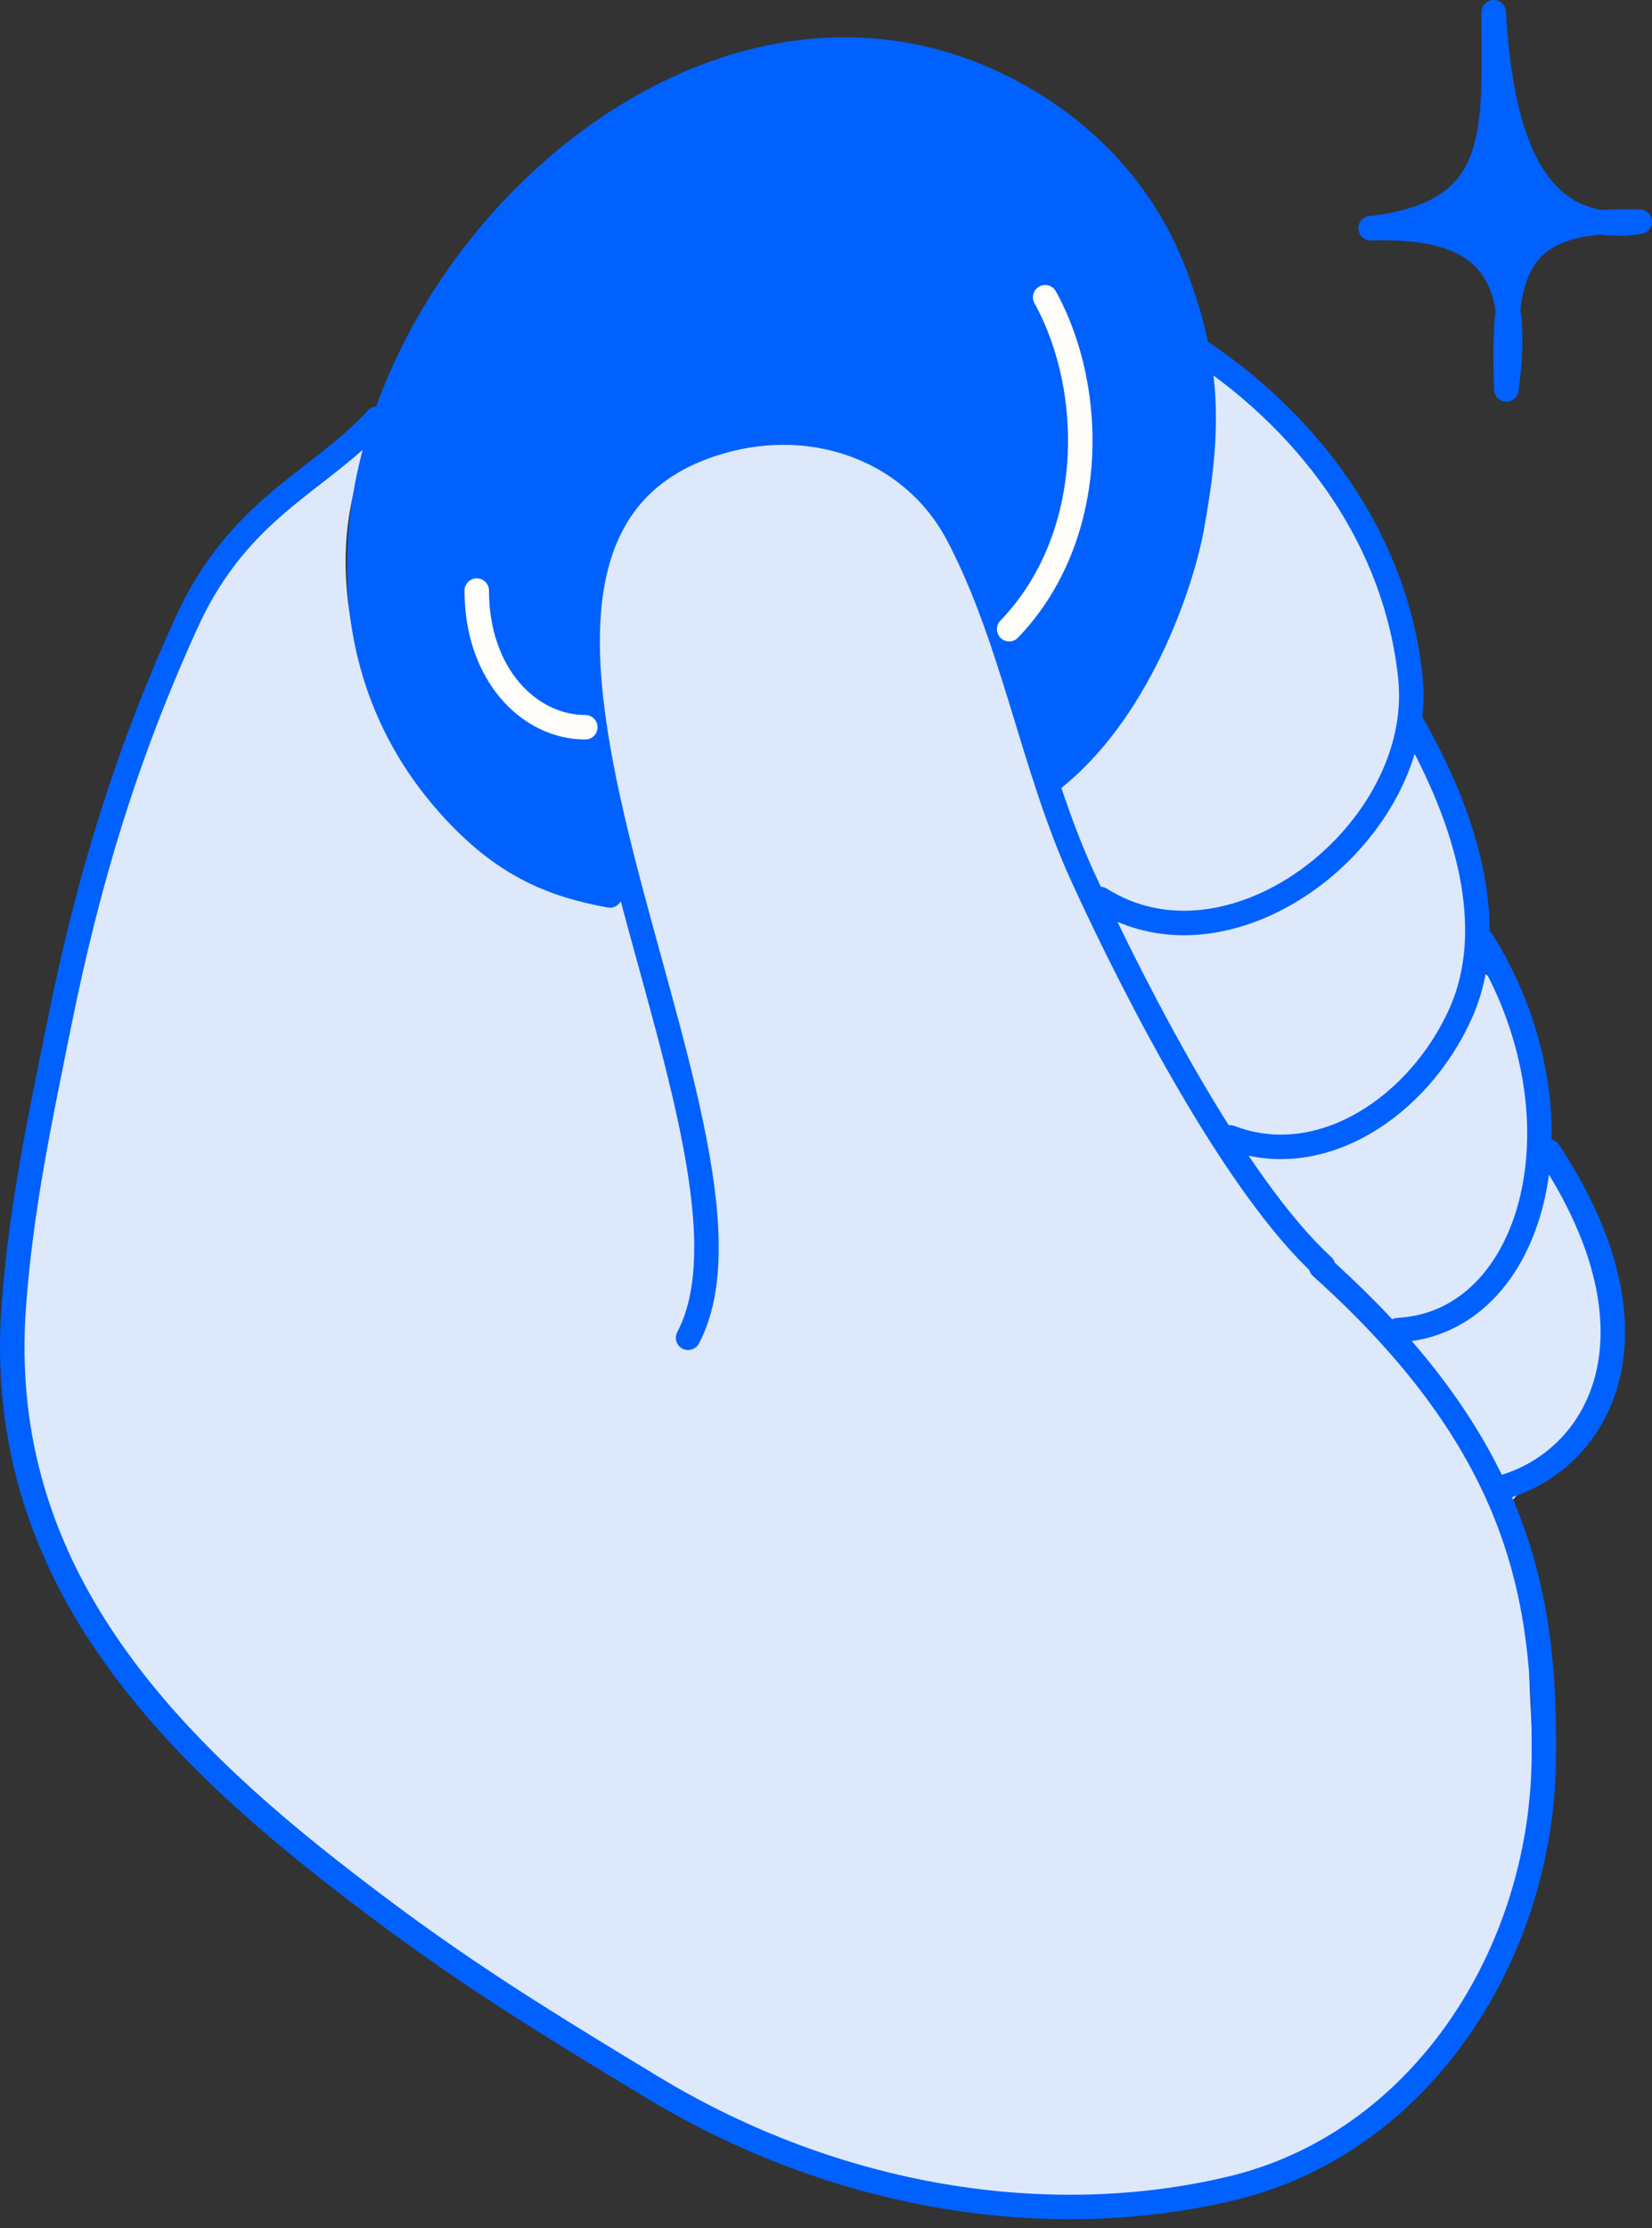 <svg xmlns="http://www.w3.org/2000/svg" width="135" height="182" fill="none"><rect width="100%" height="100%" fill="#333333" stroke="none"/><path fill="#0061FE" d="M122.06 1c0 9.7.88 16.41-10.06 17.64 9.41-.27 12.47 3.3 11.1 13.17-.38-10.11.77-14.07 10.9-13.7-9.6 1.47-11.42-8.8-11.94-17.11"/><path stroke="#0061FE" stroke-linecap="round" stroke-linejoin="round" stroke-miterlimit="10" stroke-width="2" d="M122.06 1c0 9.7.88 16.41-10.06 17.64 9.41-.27 12.47 3.3 11.1 13.17-.38-10.11.77-14.07 10.9-13.7-9.6 1.47-11.42-8.8-11.94-17.11"/><path fill="#0061FE" d="M53.69 37.95C50.09 39.5 57.5 37 60 35.5c1.87 0 1.1-.05 4-.5 1 .5 2.5 0 4 1.5 4.23-1.53 9.49 5.7 11.43 9.3 2.7 5 4.52 12.6 5.34 18.17C98.2 56.54 99.82 37.32 96.39 24.3 92.14 8.21 79.88 4.22 64.44 4.45c-9.05.13-17.05 5.78-23.07 12.1-4.98 5.21-10.57 15-11.58 22.27-.8 5.75-1.38 12.25.24 17.73C32.55 65.12 42.76 74 51.98 73.03c-1.76-10.33-8-27.55 2.53-35.5"/><path fill="#DDE8FB" d="M129.3 98.32c-1.1-1.29-2.69-1.77-3.24-3.28-.47-1.25 0-3.63 0-4.97.01-3.16-.33-5.7-2.17-8.27-.66-.92-2.71-2.19-3.12-3-.73-1.5.18-2.07.36-3.6.55-4.98-1.6-8.96-4.59-12.74-1.66-2.11-1.83-1.7-2.06-4.65-.19-2.57 1.54-3.7 0-5.81-1-1.39-1.76-6.8-2.98-8-3-4.5-3-6-6.5-9-3.5-4-3.43-3.83-7-6 .33 13.13-2.24 26.38-12.5 35.5-1.47-3.42-2.29-6.25-3.36-9.91-2-6.8-4.16-13.91-10.66-17.63-5.85-3.34-12.55-2.04-17.8 1.83-4.54 3.36-5.46 8-5.78 13.56-.11 2.1-.74 6.19.82 7.53.21.19.52.33.9.44.56 4.2-.27 8.85 2.38 12.72-5.08.37-9.45-.48-13.32-4a32.04 32.04 0 0 1-7.41-10.16c-3.44-7.33-4.44-16.44-.38-23.75-4.89 2.87-8.46 4.22-10.8 7.8a81.29 81.29 0 0 0-4.97 8.45c-2.34 4.77-4.68 9.04-5.2 14.28-.53 5.26-3.18 9.36-4.94 14.28-1.85 5.16-1.57 10.91-2.65 16.32-1.3 6.48-.87 13-.55 19.54.32 6.63 2.46 10.59 5.7 16.37 2.56 4.59 6.25 8.62 9.73 12.52 3.64 4.08 8.17 7.26 12.29 10.81 4.72 4.06 9.5 7 15 10 4.63 2.05 7.82 6.2 12.82 7.8 5.83 1.89 11.86 4.79 17.88 6.18 5.41 1.26 14.08 2.23 19.43.84.27-.08 1.48-1.2 2.2-1.45 1.39-.47 3.14-.32 4.58-.54 2.8-.43 5.56-.94 7.95-2.56 7.18-4.9 11.58-12.57 14.54-20.5 2.37-6.39 1.24-11.8 1.08-18.33-.08-3.28.2-5.96-.88-9.25-.54-1.65-1.7-2.55-1.05-4.22.95-2.39 5.42-4.05 6.84-6.5 3.07-5.36 3.58-13.69-.6-18.65Z"/><path stroke="#0061FE" stroke-linecap="round" stroke-linejoin="round" stroke-miterlimit="10" stroke-width="2" d="M108.12 103.42c-7.04-6.46-15.08-21.84-19.63-31.78-4.13-9-5.62-19.2-10.2-27.94-3.57-6.82-11.59-9.93-19.5-7.6-26.89 7.89 6.13 56.7-2.56 73.17"/><path stroke="#0061FE" stroke-linecap="round" stroke-linejoin="round" stroke-miterlimit="10" stroke-width="2" d="M30.8 34.2c-4.72 5.16-11.28 7.24-15.57 16.68-4.94 10.86-8.02 21.01-10.38 32.7-1.6 7.92-3.15 15.13-3.73 23.2-1.44 20.16 10.51 33.97 25.82 45.97 9.45 7.41 15.8 11.34 26.34 17.72 15.16 9.17 32.4 11.81 47.24 8.3 15.63-3.68 25.46-19.18 25.64-35.06.13-12.74-1.58-25.34-18.2-40.23"/><path stroke="#0061FE" stroke-linecap="round" stroke-linejoin="round" stroke-miterlimit="10" stroke-width="2" d="M85.77 63.84c7.3-5.59 10.78-16.22 11.6-20.61 1.49-8.11 1.53-13.36-1.44-21.05-2.6-6.72-7.72-12.02-14.39-15.24-31.2-15.1-68.05 32.56-44.94 58.7 4.44 5.03 8.52 6.64 13.24 7.5"/><path stroke="#0061FE" stroke-linecap="round" stroke-linejoin="round" stroke-miterlimit="10" stroke-width="2" d="M98.22 28.78c9.12 6.16 15.9 15.51 17.04 26.6 1.27 12.44-14.46 24.93-25.34 18.05"/><path stroke="#0061FE" stroke-linecap="round" stroke-linejoin="round" stroke-miterlimit="10" stroke-width="2" d="M100.52 92.9c7.44 2.86 15.45-2.58 18.83-10.1 3.1-6.9.63-15.67-3.95-23.69"/><path stroke="#0061FE" stroke-linecap="round" stroke-linejoin="round" stroke-miterlimit="10" stroke-width="2" d="M114.25 108.64c11.17-.57 15.75-17.46 6.88-31.78"/><path stroke="#0061FE" stroke-linecap="round" stroke-linejoin="round" stroke-miterlimit="10" stroke-width="2" d="M122.4 121.59c8.16-2.07 14.18-12.38 4.16-27.55"/><path stroke="#FFFDFA" stroke-linecap="round" stroke-linejoin="round" stroke-miterlimit="10" stroke-width="2" d="M82.47 51.39c7.16-7.45 7.16-19.46 2.94-27.11M38.96 48.24c0 6.87 4.3 11.16 8.87 11.16"/></svg>